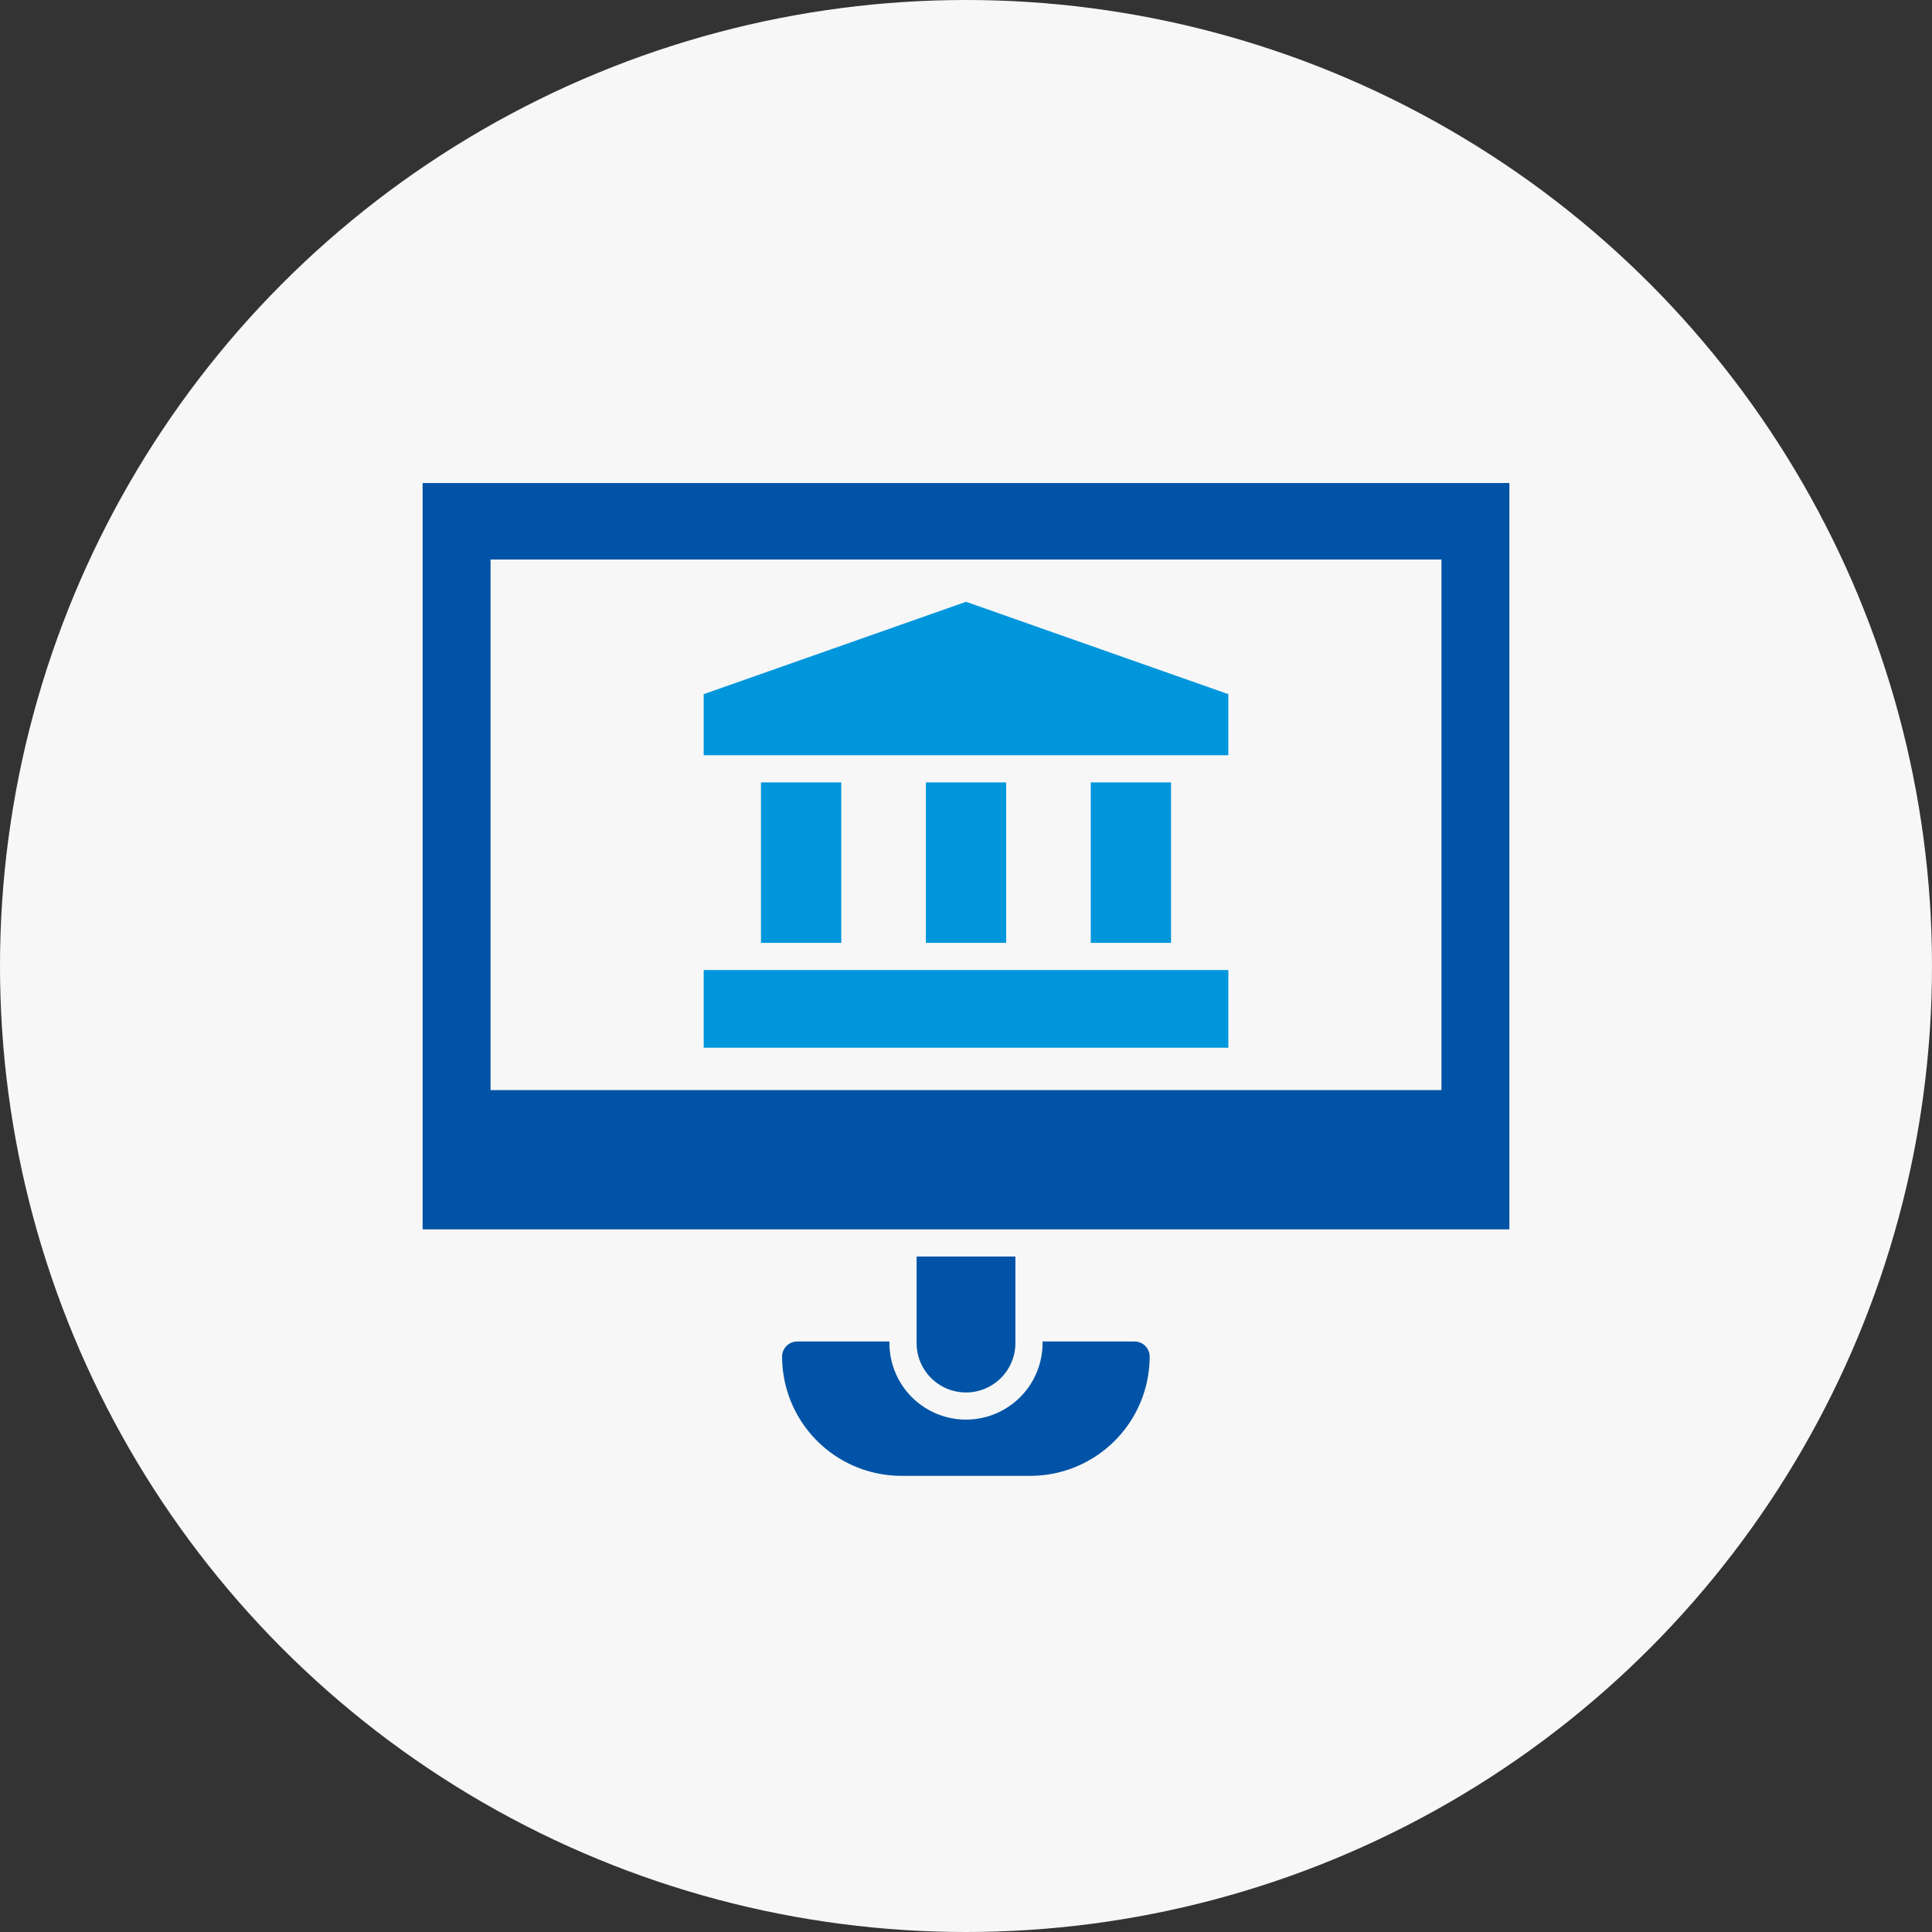 <svg xmlns="http://www.w3.org/2000/svg" width="64" height="64" viewBox="0 0 64 64"><rect x="0" y="0" width="64" height="64" fill="#333333" stroke="none"/><g transform="translate(-758 -2019)"><circle cx="32" cy="32" r="32" transform="translate(758 2019)" fill="#f7f7f7"/><g transform="translate(672 1900.411)"><path d="M376.409,766.55h-3.056v.051a2.536,2.536,0,1,1-5.072,0v-.051h-3.056a.5.5,0,0,0-.5.495A3.956,3.956,0,0,0,368.686,771h4.259a3.956,3.956,0,0,0,3.956-3.956A.5.5,0,0,0,376.409,766.55Z" transform="translate(-252.817 -603.522)" fill="#0053a6"/><path d="M463.64,704v2.867a1.636,1.636,0,0,0,3.272,0V704Z" transform="translate(-347.276 -543.787)" fill="#0053a6"/><path d="M100,134.59v24.723h36V134.59Zm2.25,2.534h31.5V154.7h-31.5Z" transform="translate(0 0)" fill="#0053a6"/><path d="M324.279,227.093H306.9V225.07l8.69-3.06,8.689,3.06Z" transform="translate(-197.589 -83.486)" fill="#0096dc"/><path d="M306.9,493.11h17.379v2.573H306.9Z" transform="translate(-197.589 -342.387)" fill="#0096dc"/><path d="M349.06,354.97h2.66v5.316h-2.66Z" transform="translate(-237.852 -210.463)" fill="#0096dc"/><path d="M470.44,354.97h2.66v5.316h-2.66Z" transform="translate(-353.77 -210.463)" fill="#0096dc"/><path d="M591.82,354.97h2.66v5.316h-2.66Z" transform="translate(-469.688 -210.463)" fill="#0096dc"/></g></g></svg>